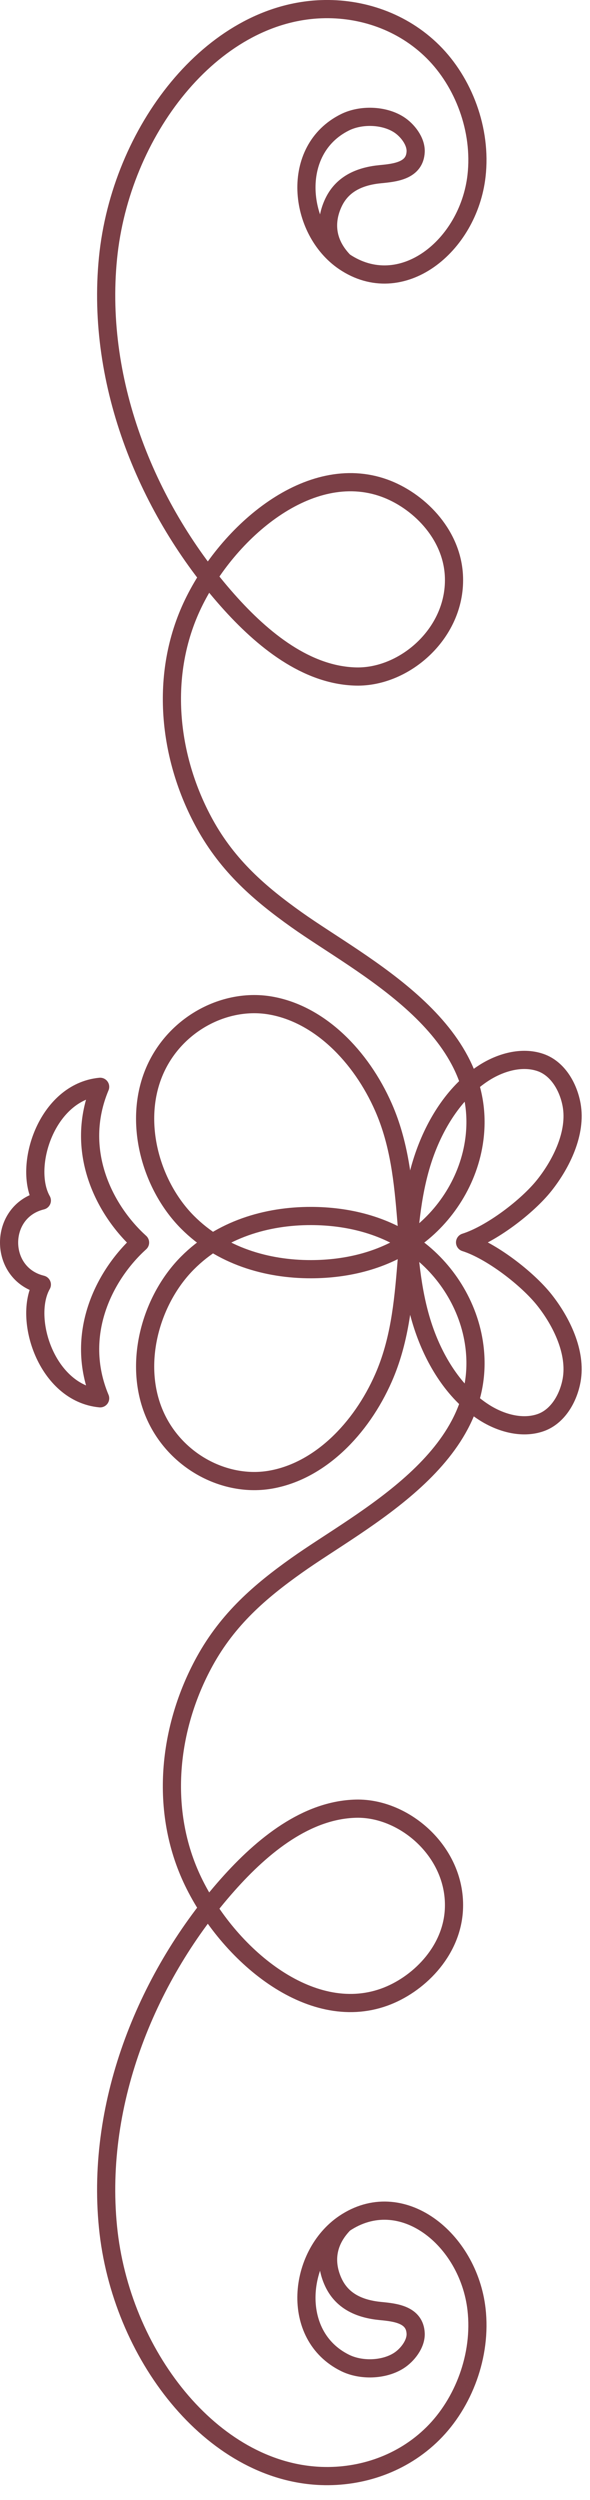 <?xml version="1.0" encoding="UTF-8"?> <svg xmlns="http://www.w3.org/2000/svg" width="26" height="110" viewBox="0 0 26 110" fill="none"><path d="M15.166 97.838C14.195 98.828 14.411 99.852 14.71 100.465C15.116 101.294 15.907 101.603 16.771 101.686C17.424 101.748 18.282 101.843 18.317 102.674C18.337 103.139 17.948 103.631 17.569 103.871C16.907 104.29 15.902 104.314 15.205 103.969C12.756 102.759 13.136 99.213 15.166 97.838ZM15.166 97.838C17.681 96.135 20.642 98.51 20.999 101.607C21.233 103.64 20.424 105.739 19.08 107.073C17.736 108.407 15.919 109.011 14.151 108.944C9.314 108.761 5.312 103.565 4.759 97.991C4.205 92.417 6.56 86.845 10.031 82.935C11.587 81.182 13.519 79.635 15.687 79.582C17.856 79.53 20.147 81.54 20.001 84.05C19.892 85.908 18.398 87.349 16.933 87.875C13.637 89.06 10.046 85.97 8.511 82.786C7.014 79.682 7.409 76.025 9.022 73.096C10.053 71.226 11.466 70.017 13.069 68.88C15.94 66.841 21.531 64.129 20.906 59.232C20.673 57.413 19.616 55.817 18.266 54.853C16.916 53.889 15.3 53.508 13.715 53.504C11.761 53.499 9.739 54.088 8.262 55.572C6.784 57.055 5.978 59.541 6.616 61.683C7.33 64.083 9.736 65.476 11.903 65.109C14.07 64.742 15.908 62.885 16.902 60.623C18.3 57.443 17.569 53.928 18.734 50.722C19.231 49.355 20.087 48 21.334 47.203C22.045 46.749 22.989 46.465 23.817 46.751C24.59 47.017 25.05 47.841 25.19 48.618C25.412 49.844 24.741 51.201 23.995 52.143C23.247 53.089 21.647 54.303 20.495 54.666C21.646 55.029 23.247 56.26 23.995 57.206C24.741 58.148 25.411 59.505 25.19 60.732C25.05 61.508 24.59 62.332 23.817 62.599C22.988 62.884 22.045 62.601 21.334 62.146C20.087 61.349 19.23 59.994 18.734 58.627C17.569 55.422 18.299 51.907 16.902 48.726C15.908 46.464 14.069 44.607 11.903 44.24C9.736 43.873 7.33 45.266 6.616 47.666C5.978 49.808 6.784 52.294 8.262 53.778C9.739 55.261 11.761 55.85 13.715 55.845C15.3 55.841 16.916 55.46 18.266 54.496C19.616 53.532 20.673 51.936 20.906 50.117C21.531 45.22 15.94 42.508 13.069 40.47C11.466 39.331 10.053 38.123 9.022 36.253C7.409 33.324 7.014 29.667 8.511 26.564C10.047 23.38 13.637 20.291 16.933 21.475C18.398 22.002 19.892 23.441 20.001 25.299C20.147 27.809 17.856 29.819 15.687 29.767C13.518 29.714 11.586 28.167 10.031 26.415C6.56 22.504 4.206 16.932 4.759 11.358C5.312 5.783 9.314 0.587 14.151 0.405C15.919 0.338 17.736 0.942 19.08 2.276C20.424 3.611 21.233 5.709 20.999 7.742C20.643 10.839 17.682 13.212 15.166 11.51M15.166 11.51C13.136 10.135 12.757 6.591 15.205 5.38C15.902 5.035 16.907 5.059 17.569 5.479C17.948 5.718 18.337 6.21 18.317 6.676C18.282 7.506 17.425 7.601 16.771 7.663C15.907 7.745 15.116 8.055 14.71 8.884C14.41 9.497 14.194 10.52 15.166 11.51ZM6.172 54.673C4.598 56.095 3.242 58.73 4.413 61.526C2.047 61.301 1.002 58.005 1.844 56.522C1.833 56.519 1.822 56.516 1.811 56.513C-0.07 56.027 -0.07 53.319 1.811 52.833L1.844 52.824C1.002 51.342 2.047 48.046 4.413 47.82C3.241 50.615 4.598 53.251 6.172 54.673Z" stroke="#7B3F46" stroke-width="0.801" stroke-linecap="round" stroke-linejoin="round"></path></svg> 